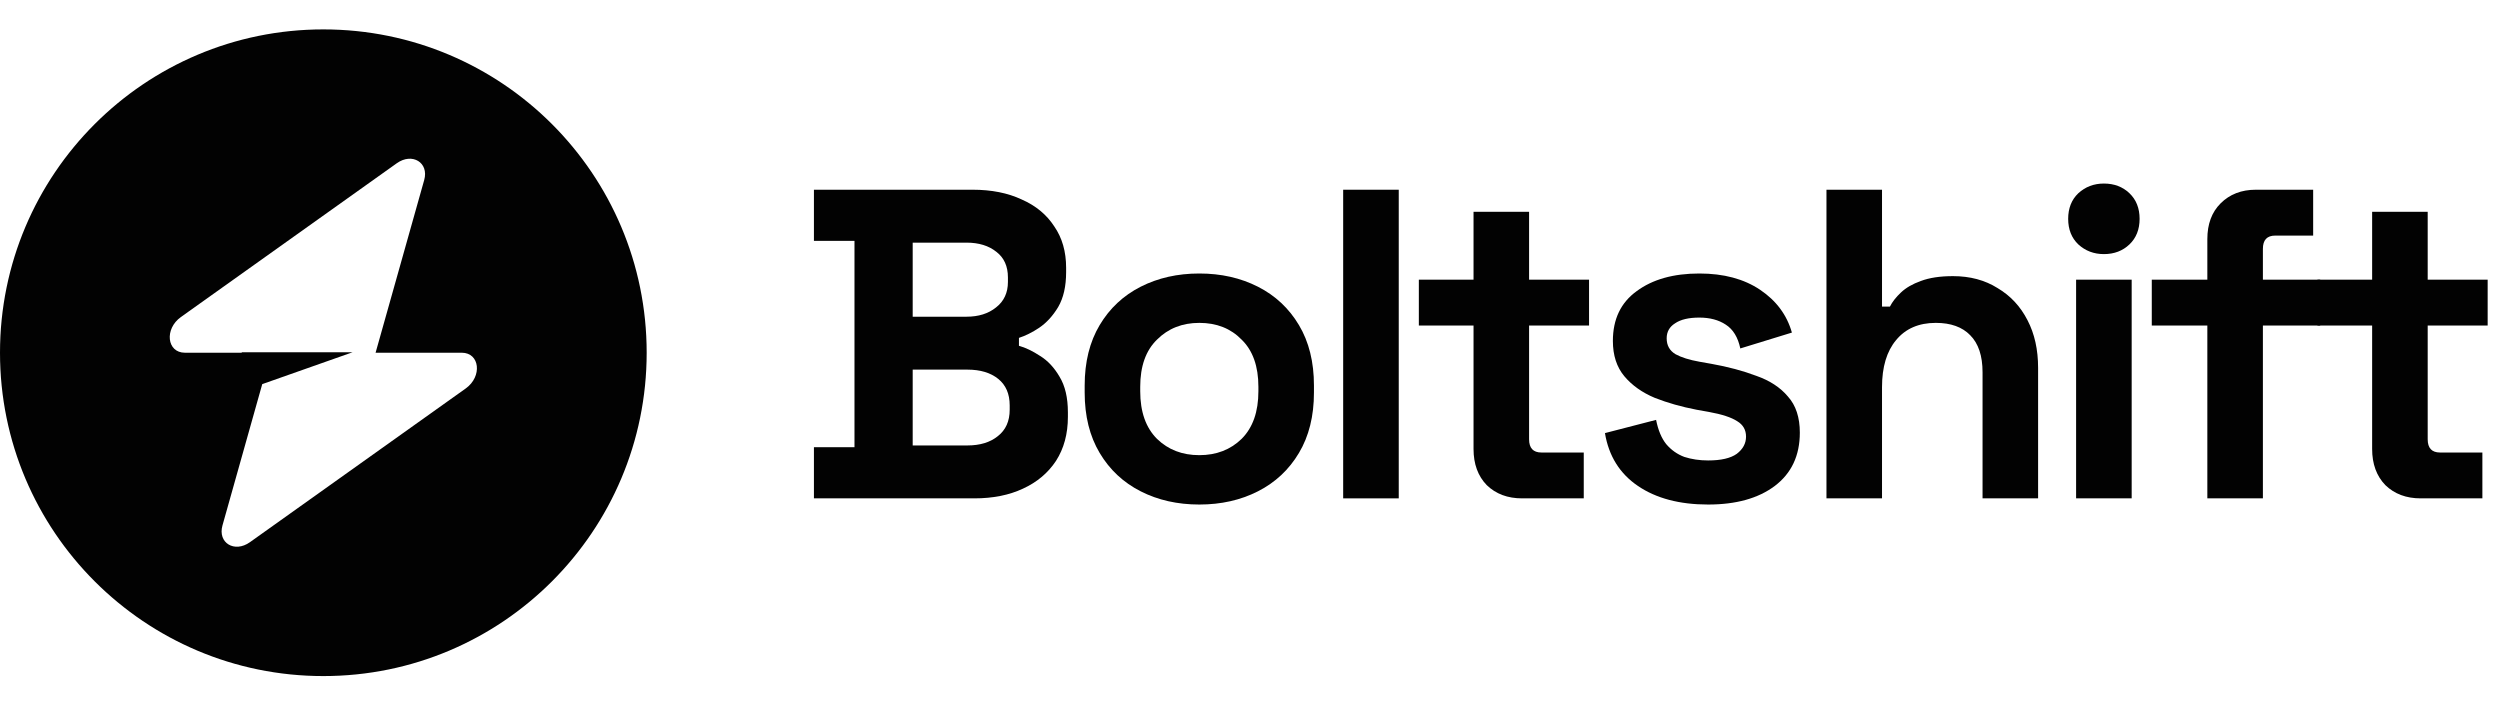 <svg width="145" height="41" viewBox="0 0 145 41" fill="none" xmlns="http://www.w3.org/2000/svg">
<path fill-rule="evenodd" clip-rule="evenodd" d="M18.753 39.212C29.111 39.212 37.507 30.816 37.507 20.458C37.507 10.101 29.111 1.705 18.753 1.705C8.396 1.705 0 10.101 0 20.458C0 30.816 8.396 39.212 18.753 39.212ZM24.604 10.441C24.889 9.429 23.907 8.831 23.011 9.47L10.495 18.386C9.523 19.078 9.676 20.458 10.725 20.458H14.021V20.433H20.444L15.21 22.279L12.903 30.476C12.618 31.487 13.6 32.085 14.496 31.447L27.012 22.531C27.984 21.838 27.831 20.458 26.782 20.458H21.784L24.604 10.441Z" fill="#020202"/>
<path d="M47.208 28.905V25.939H49.56V13.971H47.208V11.004H56.414C57.505 11.004 58.451 11.192 59.252 11.567C60.071 11.925 60.702 12.445 61.145 13.127C61.605 13.792 61.835 14.593 61.835 15.53V15.786C61.835 16.605 61.682 17.278 61.375 17.806C61.068 18.318 60.702 18.719 60.275 19.009C59.866 19.281 59.474 19.477 59.099 19.597V20.057C59.474 20.159 59.883 20.355 60.327 20.645C60.77 20.918 61.145 21.319 61.452 21.847C61.776 22.376 61.938 23.066 61.938 23.919V24.174C61.938 25.163 61.708 26.015 61.247 26.732C60.787 27.43 60.148 27.968 59.329 28.343C58.528 28.718 57.59 28.905 56.516 28.905H47.208ZM52.936 25.836H56.107C56.84 25.836 57.428 25.657 57.871 25.299C58.332 24.941 58.562 24.43 58.562 23.765V23.509C58.562 22.844 58.34 22.333 57.897 21.975C57.454 21.617 56.857 21.438 56.107 21.438H52.936V25.836ZM52.936 18.369H56.056C56.755 18.369 57.326 18.19 57.769 17.832C58.23 17.474 58.46 16.98 58.46 16.349V16.093C58.46 15.445 58.238 14.951 57.795 14.61C57.352 14.252 56.772 14.073 56.056 14.073H52.936V18.369Z" fill="#020202"/>
<path d="M69.56 29.263C68.298 29.263 67.165 29.008 66.159 28.496C65.153 27.985 64.36 27.243 63.781 26.271C63.201 25.299 62.911 24.132 62.911 22.768V22.358C62.911 20.995 63.201 19.827 63.781 18.855C64.36 17.883 65.153 17.142 66.159 16.63C67.165 16.119 68.298 15.863 69.56 15.863C70.822 15.863 71.955 16.119 72.961 16.63C73.967 17.142 74.76 17.883 75.339 18.855C75.919 19.827 76.209 20.995 76.209 22.358V22.768C76.209 24.132 75.919 25.299 75.339 26.271C74.76 27.243 73.967 27.985 72.961 28.496C71.955 29.008 70.822 29.263 69.56 29.263ZM69.56 26.399C70.549 26.399 71.367 26.084 72.015 25.453C72.663 24.805 72.987 23.884 72.987 22.691V22.435C72.987 21.242 72.663 20.33 72.015 19.699C71.384 19.051 70.566 18.727 69.56 18.727C68.571 18.727 67.753 19.051 67.105 19.699C66.457 20.33 66.133 21.242 66.133 22.435V22.691C66.133 23.884 66.457 24.805 67.105 25.453C67.753 26.084 68.571 26.399 69.56 26.399Z" fill="#020202"/>
<path d="M77.904 28.905V11.004H81.127V28.905H77.904Z" fill="#020202"/>
<path d="M88.278 28.905C87.442 28.905 86.76 28.649 86.232 28.138C85.72 27.61 85.465 26.91 85.465 26.041V18.881H82.293V16.221H85.465V12.283H88.687V16.221H92.165V18.881H88.687V25.478C88.687 25.99 88.925 26.246 89.403 26.246H91.858V28.905H88.278Z" fill="#020202"/>
<path d="M99.071 29.263C97.417 29.263 96.062 28.905 95.005 28.189C93.948 27.473 93.308 26.45 93.087 25.12L96.053 24.353C96.172 24.95 96.368 25.419 96.641 25.76C96.931 26.101 97.281 26.348 97.69 26.501C98.116 26.638 98.576 26.706 99.071 26.706C99.821 26.706 100.375 26.578 100.733 26.322C101.091 26.049 101.27 25.717 101.27 25.325C101.27 24.933 101.099 24.634 100.758 24.43C100.418 24.208 99.872 24.029 99.122 23.893L98.406 23.765C97.519 23.595 96.71 23.364 95.976 23.075C95.243 22.768 94.655 22.35 94.212 21.822C93.769 21.293 93.547 20.611 93.547 19.776C93.547 18.514 94.007 17.551 94.928 16.886C95.849 16.204 97.059 15.863 98.559 15.863C99.974 15.863 101.151 16.178 102.088 16.809C103.026 17.44 103.64 18.267 103.93 19.29L100.938 20.21C100.801 19.562 100.52 19.102 100.094 18.829C99.684 18.557 99.173 18.42 98.559 18.42C97.945 18.42 97.477 18.531 97.153 18.753C96.829 18.957 96.667 19.247 96.667 19.622C96.667 20.031 96.837 20.338 97.178 20.543C97.519 20.73 97.98 20.875 98.559 20.978L99.275 21.105C100.23 21.276 101.091 21.506 101.858 21.796C102.642 22.069 103.256 22.469 103.699 22.998C104.16 23.509 104.39 24.208 104.39 25.095C104.39 26.425 103.904 27.456 102.932 28.189C101.977 28.905 100.69 29.263 99.071 29.263Z" fill="#020202"/>
<path d="M105.935 28.905V11.004H109.157V17.781H109.617C109.754 17.508 109.967 17.235 110.257 16.963C110.546 16.69 110.93 16.468 111.407 16.298C111.902 16.11 112.524 16.016 113.274 16.016C114.263 16.016 115.124 16.247 115.857 16.707C116.607 17.15 117.187 17.772 117.596 18.574C118.005 19.358 118.21 20.279 118.21 21.336V28.905H114.988V21.591C114.988 20.637 114.749 19.921 114.272 19.443C113.811 18.966 113.146 18.727 112.277 18.727C111.288 18.727 110.521 19.06 109.975 19.724C109.43 20.372 109.157 21.284 109.157 22.461V28.905H105.935Z" fill="#020202"/>
<path d="M120.414 28.905V16.221H123.637V28.905H120.414ZM122.026 14.738C121.446 14.738 120.952 14.55 120.542 14.175C120.15 13.8 119.954 13.306 119.954 12.692C119.954 12.078 120.15 11.584 120.542 11.209C120.952 10.834 121.446 10.646 122.026 10.646C122.622 10.646 123.117 10.834 123.509 11.209C123.901 11.584 124.097 12.078 124.097 12.692C124.097 13.306 123.901 13.8 123.509 14.175C123.117 14.55 122.622 14.738 122.026 14.738Z" fill="#020202"/>
<path d="M128.026 28.905V18.881H124.803V16.221H128.026V13.868C128.026 12.999 128.281 12.308 128.793 11.797C129.321 11.268 130.003 11.004 130.839 11.004H134.163V13.664H131.964C131.486 13.664 131.248 13.919 131.248 14.431V16.221H134.572V18.881H131.248V28.905H128.026Z" fill="#020202"/>
<path d="M140.397 28.905C139.562 28.905 138.88 28.649 138.351 28.138C137.84 27.61 137.584 26.91 137.584 26.041V18.881H134.413V16.221H137.584V12.283H140.806V16.221H144.284V18.881H140.806V25.478C140.806 25.99 141.045 26.246 141.523 26.246H143.978V28.905H140.397Z" fill="#020202"/>
</svg>
